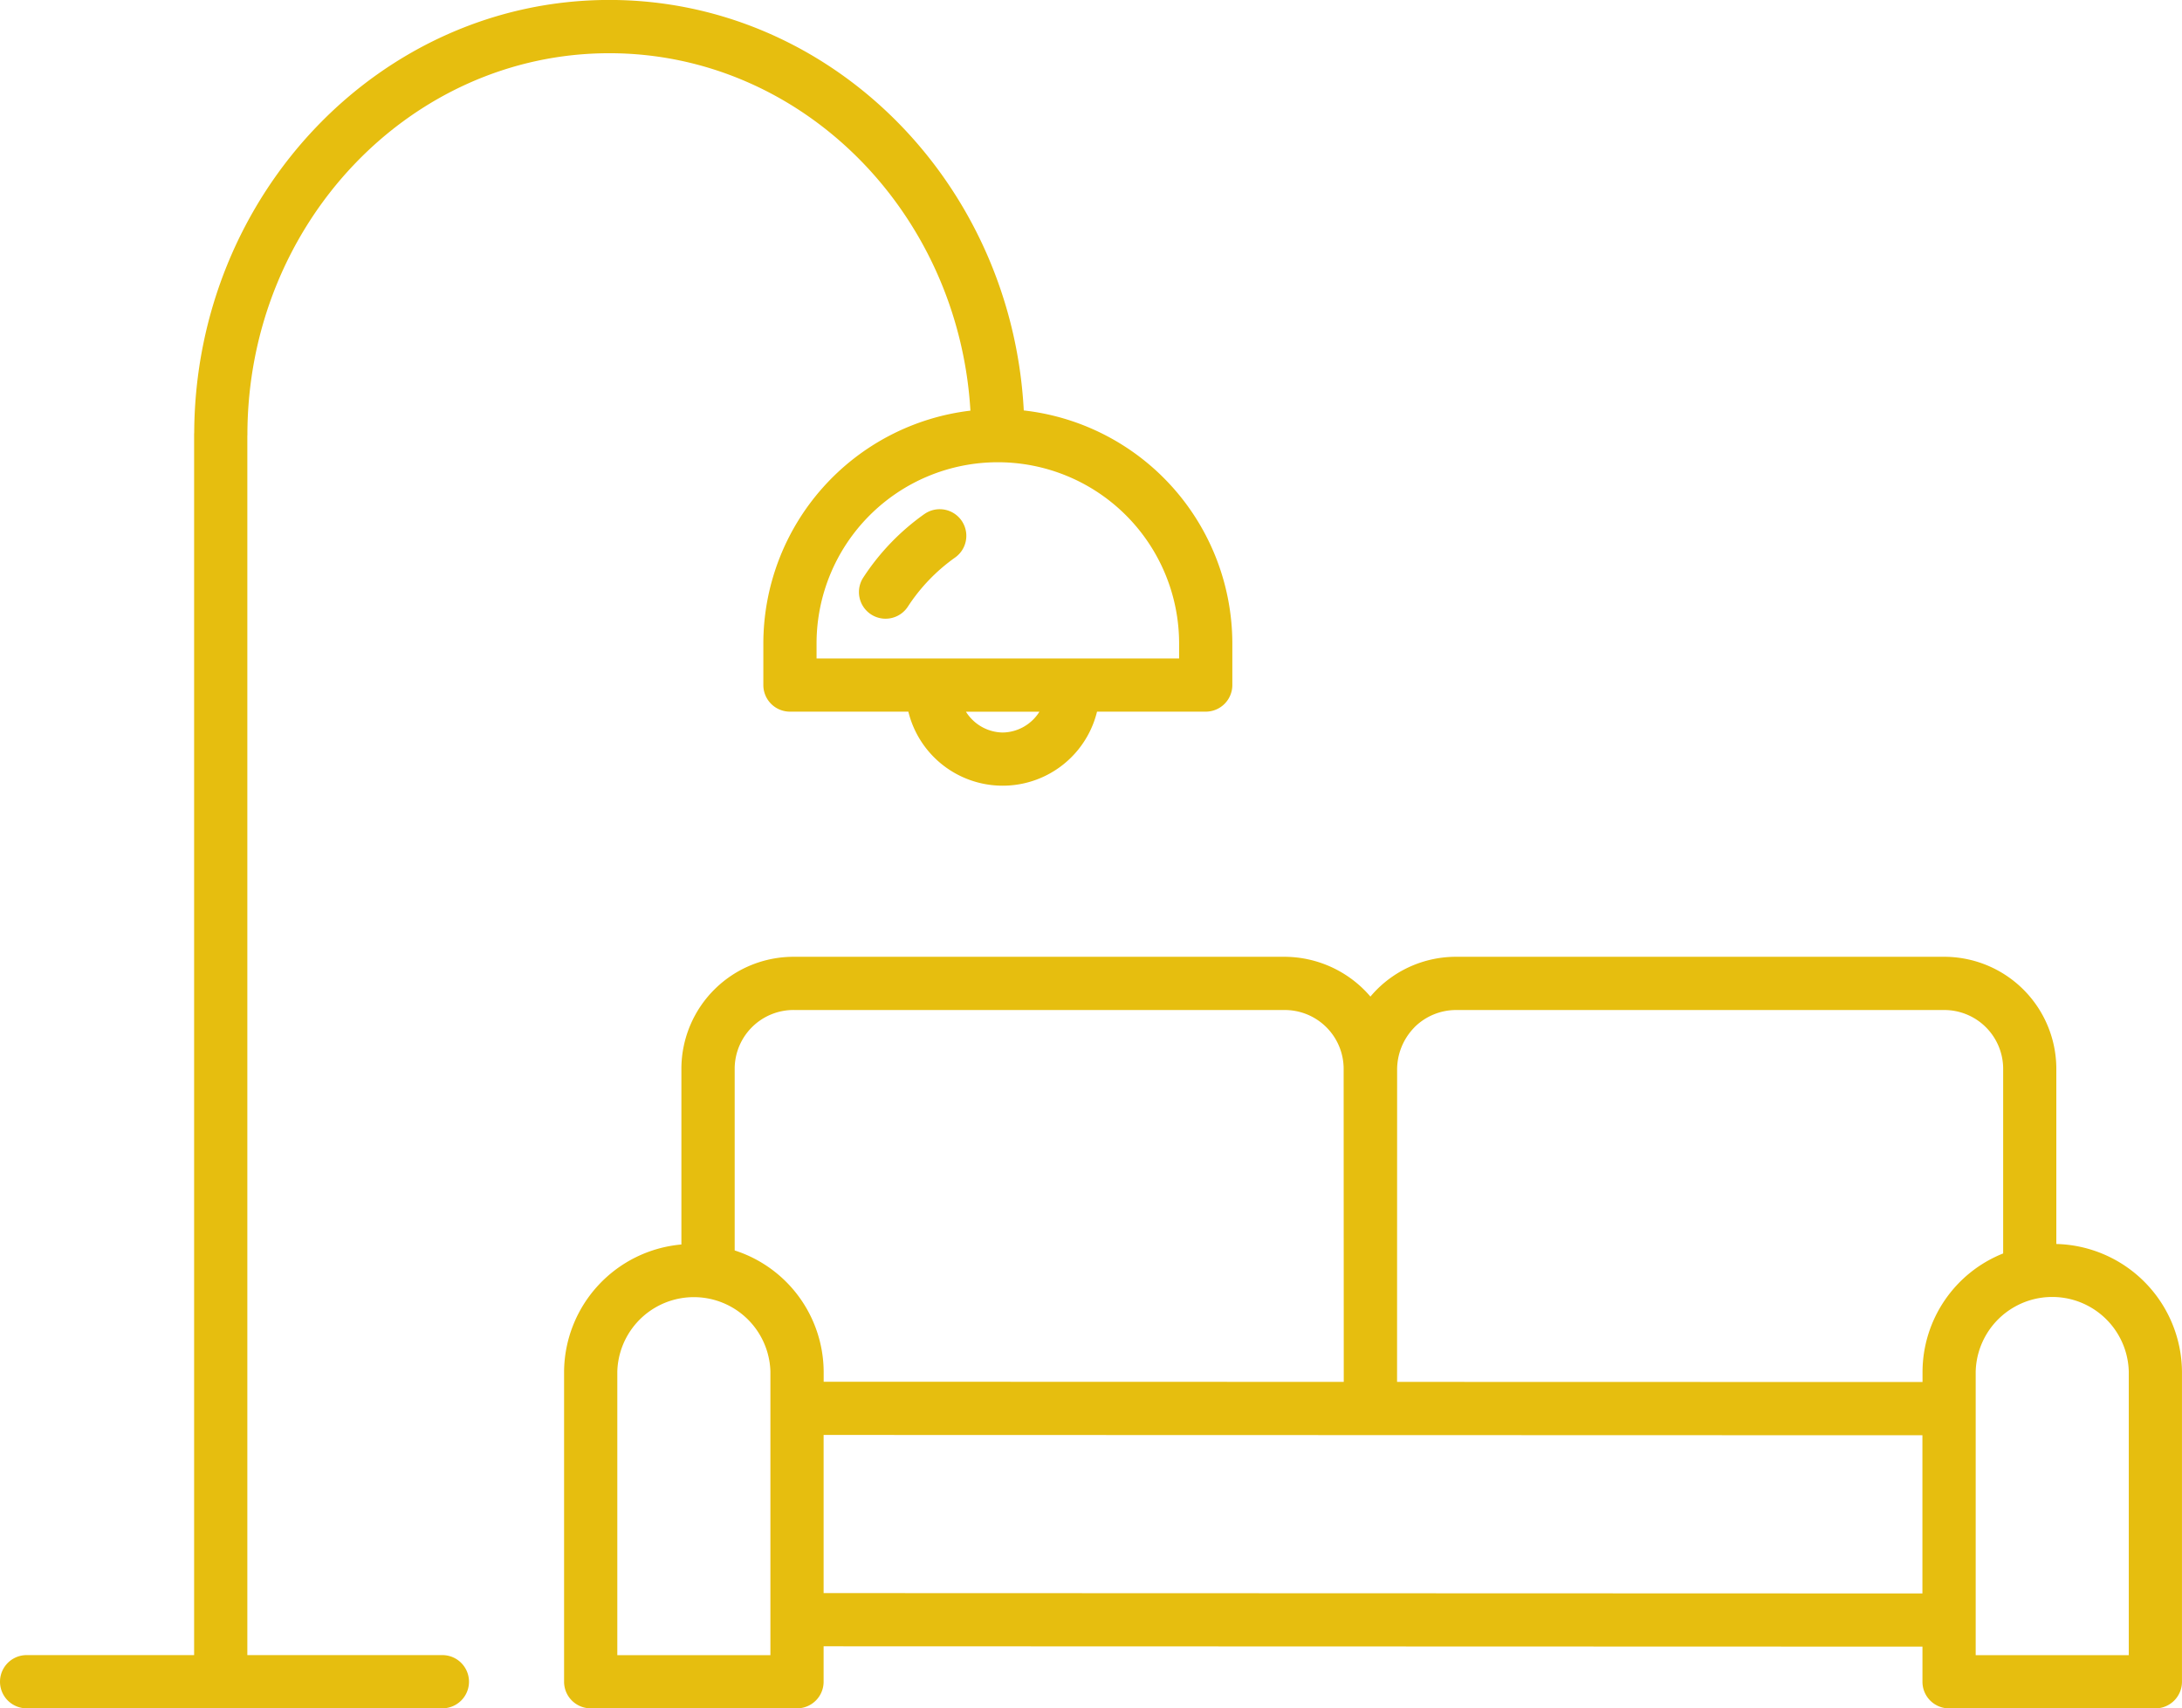 <svg id="Group_3056" data-name="Group 3056" xmlns="http://www.w3.org/2000/svg" width="217.323" height="170.155" viewBox="0 0 217.323 170.155">
  <path id="Path_1103" data-name="Path 1103" d="M1295.724,389.748a23.35,23.35,0,0,0-6.08,6.319,2.651,2.651,0,1,0,4.44,2.9h0a18.064,18.064,0,0,1,4.706-4.893,2.65,2.65,0,0,0-3.065-4.324Z" transform="translate(-1203.663 -338.544)" fill="#e6be0f"/>
  <path id="Path_1104" data-name="Path 1104" d="M1086.061,407.544h-19.426V286.134c0-.044.006-.085.006-.128,0-20.961,16.17-38.014,36.046-38.014,19.107,0,34.782,15.763,35.965,35.6a23.386,23.386,0,0,0-20.625,23.19v4.141a2.65,2.65,0,0,0,2.65,2.65h11.793a9.673,9.673,0,0,0,18.792,0h10.826a2.65,2.65,0,0,0,2.65-2.65v-4.141a23.387,23.387,0,0,0-20.772-23.21c-1.206-22.758-19.259-40.886-41.279-40.886-22.723,0-41.221,19.3-41.344,43.076,0,.061-.009.123-.009.185V407.543h-16.683a2.65,2.65,0,1,0,0,5.3h41.41a2.65,2.65,0,1,0,0-5.3Zm55.805-91.893a4.392,4.392,0,0,1-3.659-2.072h7.317A4.391,4.391,0,0,1,1141.866,315.651Zm17.571-8.864v1.491h-36.11v-1.491a18.055,18.055,0,0,1,36.11,0Z" transform="translate(-1042 -242.691)" fill="#e6be0f"/>
  <path id="Path_1105" data-name="Path 1105" d="M1352.976,546.68V529.144a11.169,11.169,0,0,0-11.242-11.069h-48.5a11.139,11.139,0,0,0-7.951,3.281c-.218.221-.424.448-.621.682a11.293,11.293,0,0,0-8.611-3.963h-48.773a11.17,11.17,0,0,0-11.242,11.069V546.73a12.815,12.815,0,0,0-11.685,12.658V590.28a2.65,2.65,0,0,0,2.651,2.65h20.548a2.65,2.65,0,0,0,2.65-2.65v-3.53l109.443.034v3.5a2.65,2.65,0,0,0,2.65,2.65h20.547a2.65,2.65,0,0,0,2.65-2.65V559.387A12.827,12.827,0,0,0,1352.976,546.68ZM1289.04,525.1a5.875,5.875,0,0,1,4.2-1.723h48.5a5.864,5.864,0,0,1,5.941,5.769v18.476a12.739,12.739,0,0,0-8.031,11.768v1.038l-52.335-.013.006-31a6.016,6.016,0,0,1,1.724-4.313Zm-61.76-1.723h48.772a5.864,5.864,0,0,1,5.942,5.771l.012,31.266-51.8-.014v-1.007a12.758,12.758,0,0,0-8.863-12.071V529.144a5.864,5.864,0,0,1,5.942-5.77Zm-2.379,64.255h-15.248V559.387a7.627,7.627,0,0,1,15.248,0Zm5.3-6.181V565.7l54.453.015h0l54.985.016v15.756Zm129.991,6.182h-15.247V559.387a7.626,7.626,0,0,1,15.247,0Z" transform="translate(-1148.17 -422.776)" fill="#e6be0f"/>
</svg>
